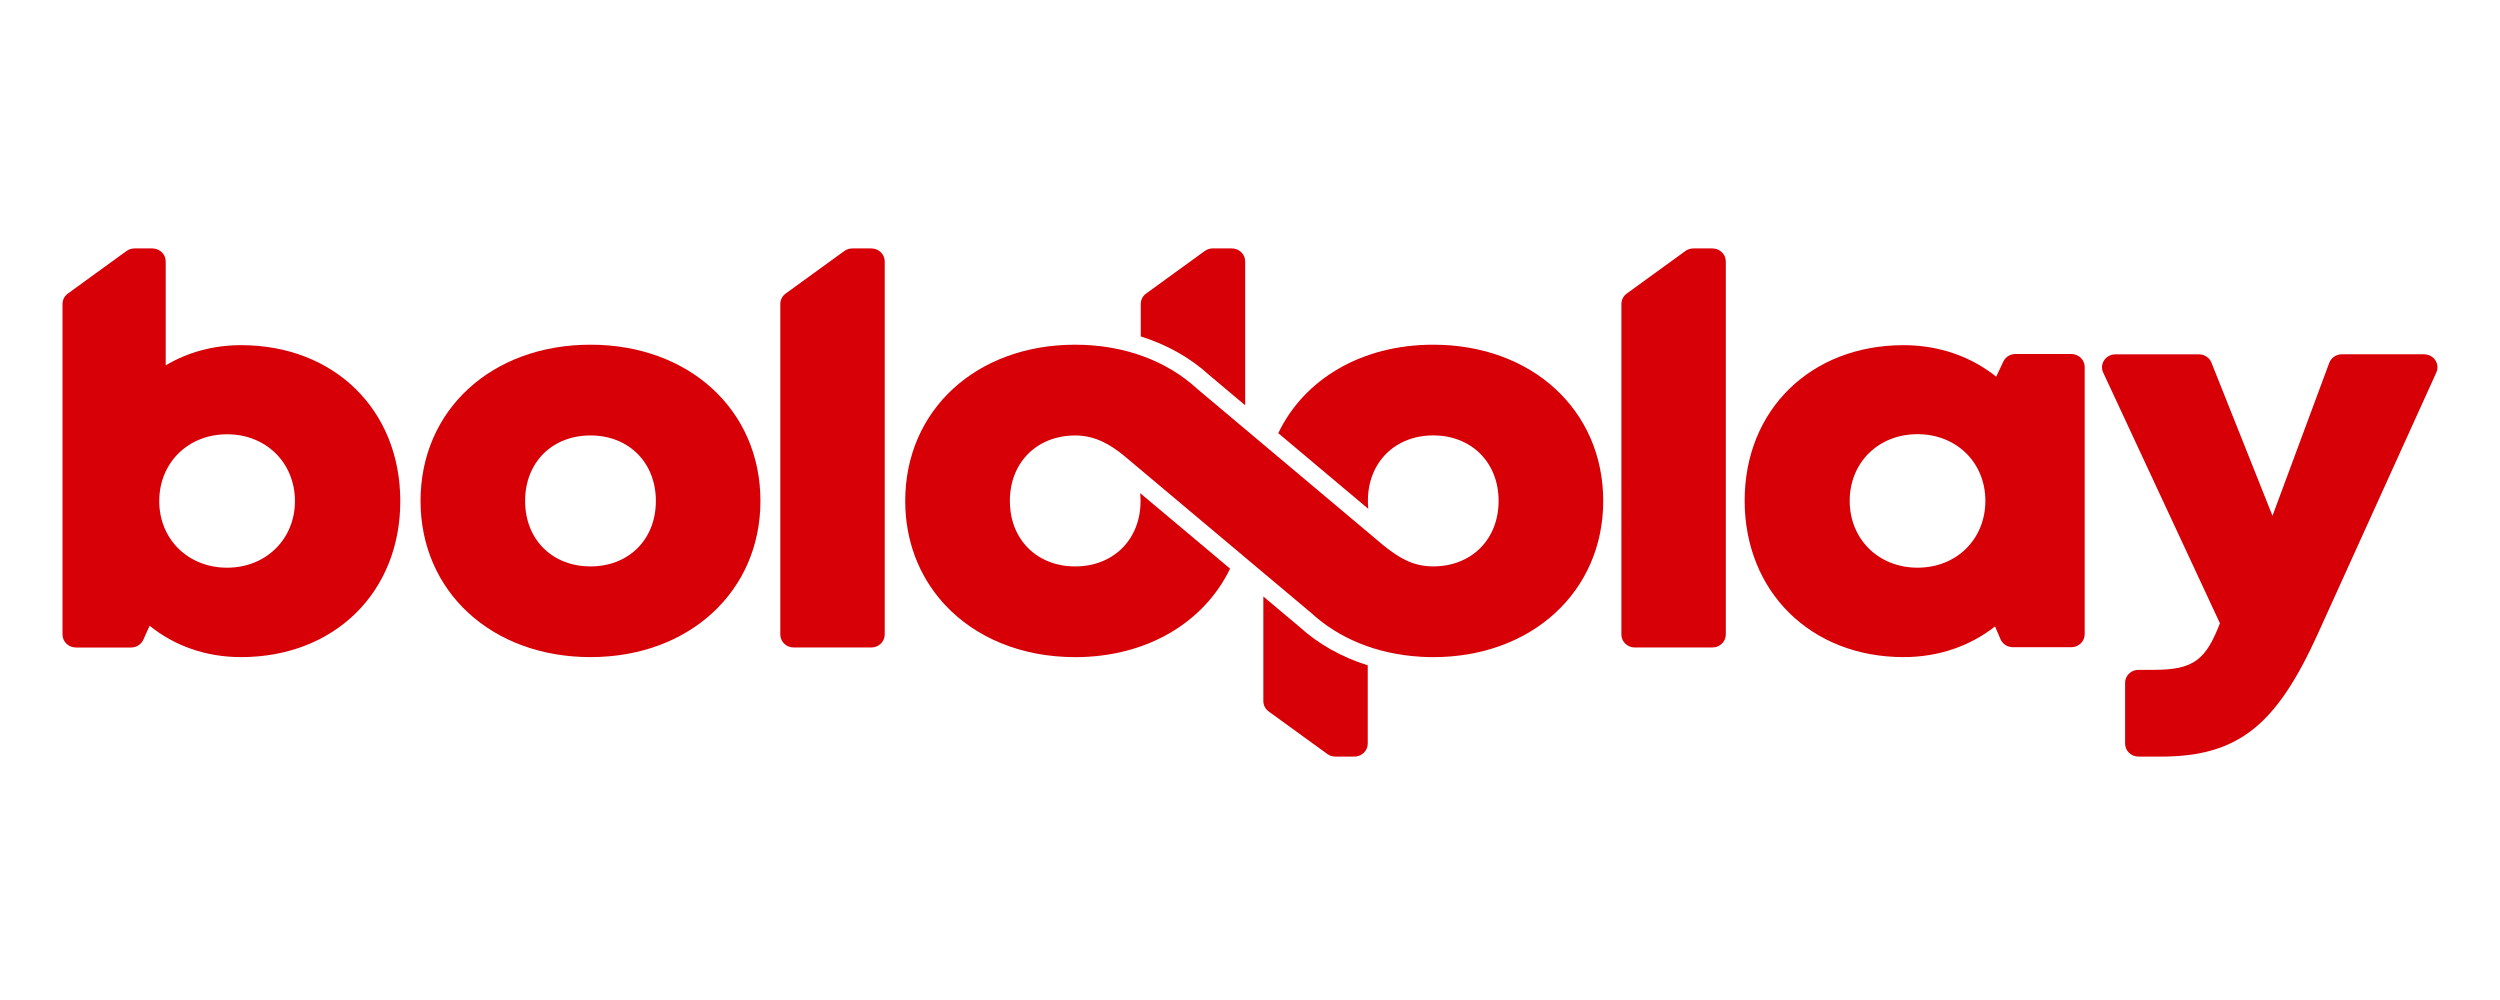 <?xml version="1.0"?>
<svg xmlns="http://www.w3.org/2000/svg" width="100" height="40" viewBox="0 0 167 42" fill="none">
<path d="M161.927 11.267C162.573 11.267 163.006 11.908 162.747 12.482L154.811 29.981C152.082 35.976 149.572 38.141 144.345 38.141H142.852C142.358 38.141 141.957 37.753 141.957 37.275V33.211C141.957 32.732 142.358 32.345 142.852 32.345H143.874C146.543 32.345 147.348 31.673 148.291 29.235L140.494 12.49C140.227 11.916 140.661 11.269 141.311 11.269H146.889C147.259 11.269 147.592 11.49 147.724 11.823L151.802 22.056L155.593 11.841C155.72 11.496 156.057 11.267 156.436 11.267H161.927Z" fill="#D60006"/>
<path d="M139.257 12.114V29.967C139.257 30.445 138.856 30.833 138.362 30.833H134.462C134.101 30.833 133.774 30.623 133.635 30.3L133.268 29.447C131.61 30.746 129.511 31.495 127.159 31.495C120.968 31.495 116.543 27.126 116.543 21.039C116.543 14.973 120.968 10.657 127.159 10.657C129.544 10.657 131.675 11.427 133.347 12.762L133.821 11.754C133.966 11.445 134.285 11.246 134.636 11.246H138.362C138.856 11.248 139.257 11.636 139.257 12.114ZM132.623 21.055C132.623 18.512 130.703 16.603 128.091 16.603C125.462 16.603 123.559 18.512 123.559 21.055C123.559 23.612 125.479 25.521 128.091 25.521C130.703 25.521 132.623 23.612 132.623 21.055Z" fill="#D60006"/>
<path d="M108.666 7.21L112.582 4.368C112.737 4.255 112.926 4.195 113.12 4.195H114.387C114.882 4.195 115.283 4.583 115.283 5.061V29.986C115.283 30.465 114.882 30.852 114.387 30.852H109.204C108.709 30.852 108.309 30.465 108.309 29.986V7.903C108.309 7.63 108.441 7.373 108.666 7.21Z" fill="#D60006"/>
<path d="M91.365 32.044V37.275C91.365 37.753 90.964 38.141 90.469 38.141H89.202C89.008 38.141 88.821 38.081 88.666 37.968C87.645 37.23 85.859 35.932 84.748 35.126C84.523 34.963 84.391 34.706 84.391 34.433V27.447L86.76 29.437C88.048 30.616 89.616 31.498 91.365 32.044Z" fill="#D60006"/>
<path d="M83.177 5.061V14.674L80.807 12.681C79.52 11.501 77.95 10.621 76.203 10.073V7.901C76.203 7.628 76.335 7.371 76.562 7.208C77.603 6.455 79.465 5.101 80.478 4.366C80.634 4.253 80.821 4.193 81.014 4.193H82.282C82.776 4.195 83.177 4.583 83.177 5.061Z" fill="#D60006"/>
<path d="M95.743 10.626C90.938 10.626 87.114 12.936 85.388 16.535L91.402 21.59C91.384 21.417 91.375 21.241 91.375 21.06C91.375 18.472 93.199 16.685 95.743 16.685C97.09 16.685 98.236 17.191 99.016 18.05C99.089 18.131 99.159 18.215 99.226 18.302C99.24 18.32 99.254 18.338 99.268 18.357C99.288 18.385 99.308 18.414 99.328 18.443C99.346 18.47 99.366 18.498 99.385 18.525C99.401 18.549 99.416 18.575 99.431 18.599C99.453 18.633 99.473 18.666 99.493 18.7C99.507 18.721 99.518 18.743 99.532 18.766C99.553 18.805 99.575 18.842 99.595 18.882C99.605 18.902 99.615 18.923 99.625 18.942C99.647 18.984 99.667 19.028 99.687 19.07C99.695 19.087 99.704 19.107 99.712 19.125C99.732 19.171 99.752 19.217 99.772 19.263C99.779 19.28 99.786 19.297 99.792 19.314C99.812 19.364 99.831 19.414 99.847 19.465C99.852 19.48 99.857 19.496 99.862 19.511C99.881 19.566 99.897 19.619 99.914 19.675C99.918 19.688 99.922 19.701 99.926 19.714C99.942 19.774 99.958 19.834 99.973 19.893C99.974 19.903 99.978 19.913 99.979 19.922C99.994 19.987 100.008 20.053 100.021 20.121C100.023 20.126 100.023 20.131 100.024 20.137C100.079 20.431 100.106 20.74 100.106 21.06C100.106 23.648 98.283 25.434 95.741 25.434C94.391 25.434 93.488 24.88 92.463 24.072L79.969 13.571C77.954 11.718 75.115 10.626 71.821 10.626C65.22 10.626 60.469 14.991 60.469 21.061C60.469 23.699 61.372 26.019 62.937 27.797C62.944 27.804 62.949 27.812 62.955 27.819C62.982 27.849 63.011 27.88 63.039 27.911C63.069 27.943 63.099 27.977 63.129 28.009C63.134 28.014 63.137 28.019 63.142 28.024C65.171 30.192 68.221 31.497 71.821 31.497C76.606 31.497 80.437 29.177 82.169 25.584L76.162 20.54C76.178 20.709 76.189 20.884 76.189 21.063C76.189 23.651 74.365 25.437 71.823 25.437C70.472 25.437 69.325 24.933 68.546 24.074C68.465 23.984 68.388 23.89 68.314 23.793C68.309 23.787 68.304 23.782 68.301 23.775C68.273 23.738 68.246 23.699 68.221 23.66C68.209 23.643 68.198 23.627 68.186 23.609C68.162 23.575 68.142 23.539 68.121 23.505C68.107 23.483 68.092 23.46 68.079 23.438C68.059 23.405 68.04 23.371 68.022 23.337C68.007 23.312 67.994 23.286 67.979 23.26C67.962 23.228 67.944 23.194 67.927 23.16C67.914 23.132 67.9 23.105 67.887 23.077C67.87 23.043 67.855 23.009 67.84 22.974C67.828 22.947 67.815 22.917 67.803 22.89C67.788 22.854 67.775 22.819 67.76 22.782C67.75 22.754 67.738 22.725 67.728 22.698C67.715 22.661 67.701 22.622 67.69 22.583C67.681 22.556 67.673 22.528 67.665 22.501C67.653 22.46 67.64 22.418 67.63 22.378C67.623 22.352 67.616 22.326 67.61 22.3C67.598 22.257 67.588 22.212 67.578 22.168C67.573 22.145 67.568 22.123 67.563 22.098C67.553 22.05 67.543 22.002 67.534 21.951C67.531 21.934 67.529 21.914 67.526 21.896C67.518 21.842 67.508 21.787 67.501 21.732C67.499 21.722 67.499 21.711 67.498 21.701C67.473 21.494 67.459 21.281 67.459 21.063C67.459 18.474 69.283 16.689 71.825 16.689C73.172 16.689 74.183 17.306 75.098 18.053L87.595 28.55C89.43 30.238 91.952 31.296 94.882 31.469V31.471C94.929 31.474 94.979 31.474 95.026 31.477C95.083 31.481 95.141 31.482 95.2 31.485C95.263 31.487 95.328 31.49 95.394 31.492C95.459 31.494 95.522 31.494 95.587 31.495C95.639 31.495 95.691 31.497 95.743 31.497C102.322 31.497 107.095 27.113 107.095 21.061C107.095 14.989 102.322 10.626 95.743 10.626Z" fill="#D60006"/>
<path d="M52.482 7.21L56.398 4.368C56.554 4.255 56.742 4.195 56.936 4.195H58.204C58.698 4.195 59.099 4.583 59.099 5.061V29.986C59.099 30.465 58.698 30.852 58.204 30.852H53.02C52.526 30.852 52.125 30.465 52.125 29.986V7.903C52.125 7.63 52.257 7.373 52.482 7.21Z" fill="#D60006"/>
<path d="M28.092 21.06C28.092 14.989 32.843 10.626 39.444 10.626C46.024 10.626 50.797 14.989 50.797 21.06C50.797 27.109 46.026 31.495 39.444 31.495C32.843 31.495 28.092 27.111 28.092 21.06ZM39.444 25.436C41.988 25.436 43.812 23.651 43.812 21.061C43.812 18.488 41.988 16.687 39.444 16.687C36.901 16.687 35.077 18.472 35.077 21.061C35.077 23.651 36.901 25.436 39.444 25.436Z" fill="#D60006"/>
<path d="M16.101 10.657C22.335 10.657 26.739 14.989 26.739 21.076C26.739 27.163 22.335 31.495 16.101 31.495C13.738 31.495 11.639 30.73 9.994 29.4L9.572 30.335C9.43 30.651 9.107 30.854 8.752 30.854H5.071C4.577 30.854 4.176 30.466 4.176 29.988V7.903C4.176 7.63 4.308 7.373 4.533 7.21L8.449 4.368C8.605 4.255 8.793 4.195 8.987 4.195H10.174C10.669 4.195 11.069 4.583 11.069 5.061V12.006C12.519 11.142 14.229 10.657 16.101 10.657ZM19.702 21.076C19.702 18.519 17.781 16.61 15.169 16.61C12.557 16.61 10.637 18.519 10.637 21.076C10.637 23.612 12.557 25.522 15.169 25.522C17.765 25.522 19.702 23.612 19.702 21.076Z" fill="#D60006"/>
</svg>
